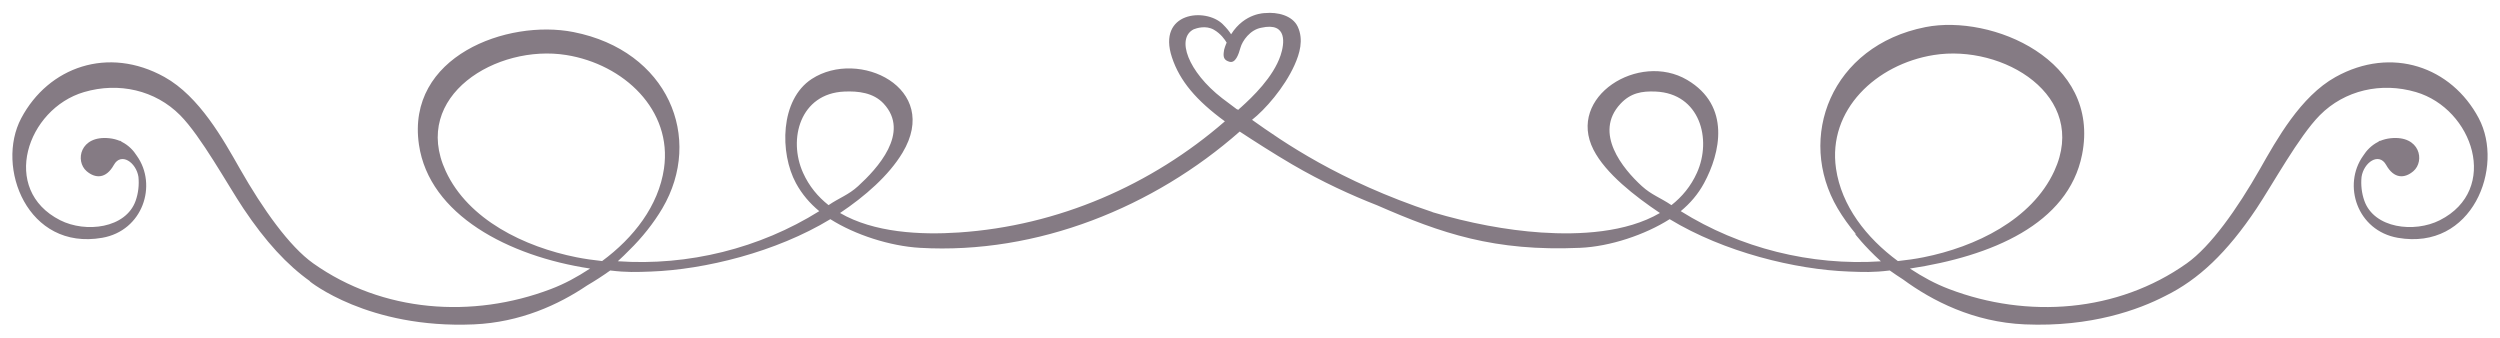 <?xml version="1.0" encoding="UTF-8"?>
<!DOCTYPE svg PUBLIC "-//W3C//DTD SVG 1.1//EN" "http://www.w3.org/Graphics/SVG/1.1/DTD/svg11.dtd">
<!-- Creator: CorelDRAW SE -->
<svg xmlns="http://www.w3.org/2000/svg" xml:space="preserve" width="1311px" height="177px" version="1.1" style="shape-rendering:geometricPrecision; text-rendering:geometricPrecision; image-rendering:optimizeQuality; fill-rule:evenodd; clip-rule:evenodd"
viewBox="0 0 1311 177.16"
 xmlns:xlink="http://www.w3.org/1999/xlink">
 <defs>
  <style type="text/css">
   <![CDATA[
    .fil0 {fill:#857B84}
   ]]>
  </style>
 </defs>
 <g id="Warstwa_x0020_1">
  <path class="fil0" d="M1300.45 62.07c-14.3,-26.97 -45.67,-38.05 -75.17,-21.66 -18.39,10.22 -30.89,32.84 -39.63,48.21 -12.01,21.1 -25.92,40.73 -38.49,49.63 -36.37,25.76 -83.58,29.13 -124.68,13.48 -7.42,-2.82 -13.67,-6.24 -20.61,-10.77 42.77,-6.44 83.07,-23.3 90.35,-59.76 9.95,-49.71 -47.42,-73.84 -82.16,-66.98 -49.59,9.78 -67.93,58.13 -46.12,95.16 2.7,4.58 6.07,9.27 9.77,13.7l-0.84 -0.56c0,0 4.8,6.46 13.77,14.64 -36.74,2.43 -74,-6.9 -105.06,-26.33 4.88,-4.02 9.08,-8.86 12.24,-14.7 8.54,-15.75 14.19,-40.57 -8.84,-54.17 -25.33,-14.97 -63.39,8.8 -49.19,36.63 6.37,12.49 21.81,24.46 34.87,33.21 -17.75,10.34 -42.16,11.58 -62.32,10.24 -18.21,-1.22 -37.93,-4.97 -56.96,-10.64l-0.11 -0.1c-49.14,-16.33 -78.42,-36.85 -94.7,-48.41 6.7,-5.22 16.92,-16.76 22.31,-28.75 2.68,-5.97 4.88,-13.25 1.69,-20.12 -2.81,-6.03 -10.89,-7.76 -17,-7.16 0,0 -10.83,-0.23 -17.98,11.14 -0.92,-1.49 -2.3,-3.24 -4.41,-5.32 -9.01,-8.85 -34.51,-6.36 -26.64,17.44 4.08,12.36 12.79,22.62 27.78,33.57 -38.46,33.41 -87.4,54.86 -139.66,58.34 -20.17,1.35 -44.57,0.11 -62.33,-10.23 13.06,-8.75 25.58,-19.62 32.79,-31.64 20.41,-34.02 -22.95,-54.77 -47.62,-38.73 -16.76,10.9 -16.86,38.94 -8.32,54.69 3.16,5.84 7.36,10.68 12.24,14.71 -31.25,19.54 -68.77,28.87 -105.73,26.29 2.26,-2.06 4.25,-4.01 5.97,-5.78 6.66,-6.45 12.93,-14.38 17.4,-21.97 21.8,-37.03 2.96,-82.76 -46.64,-92.54 -34.74,-6.86 -87.93,12.68 -81.11,59.13 5.4,36.79 47.05,58.56 89.82,64.99 -6.94,4.53 -13.2,7.96 -20.61,10.78 -41.11,15.64 -88.31,12.28 -124.69,-13.49 -12.56,-8.9 -26.47,-28.52 -38.48,-49.62 -8.75,-15.38 -21.24,-38 -39.63,-48.21 -29.51,-16.4 -60.87,-5.32 -75.17,21.65 -13.6,25.64 3.29,69.6 42.48,62.76 21.42,-3.74 29.08,-27.74 18.23,-43 -1.75,-2.77 -4.28,-5.51 -7.83,-7.31 -0.28,-0.18 -0.52,-0.39 -0.81,-0.55 -0.14,-0.09 -0.29,-0.09 -0.42,-0.05 -1.6,-0.66 -3.38,-1.14 -5.39,-1.35 -15.52,-1.63 -18.05,12.04 -11.94,17.28 4.58,3.93 10.21,4.09 14.3,-3.27 3.78,-6.8 11.73,-1.36 12.91,6.28 0.42,4.21 -0.07,8.55 -1.47,12.52 -5.12,14.51 -26.23,17 -39.63,10.21 -31.64,-16.01 -17.47,-58.42 12.53,-67.25 18.28,-5.38 37.42,-0.99 50.45,12.14 10.99,11.07 24.78,36.32 33.24,48.99 11.59,17.33 22.88,29.61 35.09,38.26l-0.41 -0.14c0,0 30.58,25.08 86.23,22.68 24.37,-1.06 44.52,-10.34 59.47,-20.44 4.04,-2.37 8.07,-4.96 12.12,-7.85 8.85,1.06 13.64,0.84 21.44,0.56 28.1,-1.02 65.62,-10.19 94.1,-27.49 12.97,8.23 31.36,14.14 47.02,15.04 61.85,3.57 122.95,-21.47 167.84,-61.03 7.21,4.75 17.91,11.6 27.45,17.19 15.83,9.26 31.38,16.31 44.72,21.53 33.8,14.78 61.35,24.28 106.54,22.31 15.66,-0.68 34,-6.81 46.97,-15.04 28.47,17.3 65.99,26.47 94.09,27.49 7.8,0.29 12.59,0.51 21.44,-0.56 2.31,1.65 4.61,3.18 6.91,4.66 15.31,11.26 37.06,22.46 63.97,23.63 34.9,1.5 59.93,-7.79 73.75,-14.94 17.36,-8.52 32.36,-22.66 47.86,-45.86 8.46,-12.67 22.26,-37.92 33.24,-48.99 13.03,-13.13 32.18,-17.52 50.46,-12.14 30,8.83 44.17,51.24 12.53,67.25 -13.4,6.79 -34.51,4.3 -39.63,-10.21 -1.4,-3.97 -1.89,-8.31 -1.47,-12.52 1.18,-7.65 9.13,-13.08 12.91,-6.28 4.09,7.36 9.72,7.2 14.3,3.27 6.11,-5.24 3.58,-18.91 -11.95,-17.28 -2,0.21 -3.78,0.69 -5.38,1.35 -0.13,-0.04 -0.28,-0.04 -0.43,0.04 -0.29,0.17 -0.52,0.38 -0.8,0.55 -3.56,1.81 -6.08,4.54 -7.84,7.32 -10.85,15.26 -3.19,39.26 18.23,43 39.18,6.85 56.08,-37.12 42.48,-62.75zm-985 74.95c-4.54,-0.49 -9.05,-1.11 -13.47,-1.99 -27.26,-5.44 -56.79,-19.64 -68.62,-45.21 -18.28,-39.53 26.8,-66.79 63.27,-60.94 30.18,4.83 55.76,28.82 51.29,59.58 -2.85,19.57 -15.93,36.38 -32.47,48.56zm118.84 -29.35c-5.56,-4.38 -10.2,-9.92 -13.38,-16.97 -7.98,-17.7 -1.52,-41.6 21.62,-42.64 7.37,-0.33 15.32,0.58 20.64,6.28 14.26,15.3 -3.46,34.32 -13.36,43.35 -5.1,4.65 -9.68,6.03 -15.52,9.98zm216.61 -51.45c-0.39,0.35 -1.25,1.01 -1.46,1.37 -0.9,-0.16 -0.83,-0.22 -2.32,-1.35 -2.26,-1.65 -4.36,-3.23 -6.22,-4.67 -17.99,-13.94 -24.3,-31.48 -14.94,-36.2 1.5,-0.59 6.34,-2.18 10.54,0.21 3.65,2.08 5.82,5.21 6.75,6.8 -0.12,0.26 -0.23,0.52 -0.35,0.8 -0.18,0.38 -0.34,0.84 -0.51,1.36 -0.13,0.36 -0.23,0.74 -0.34,1.12 -0.04,0.17 -0.09,0.28 -0.13,0.46 -0.03,0.13 -0.03,0.21 -0.05,0.34 -0.09,0.44 -0.15,0.88 -0.18,1.31 -0.27,2.6 0.51,3.94 3.08,4.66 3.09,0.86 4.74,-3.8 5.72,-7.38 0.98,-3.59 5.05,-9.45 10.94,-10.49 13.96,-3.12 12.1,8.58 10.13,14.48 -3.84,11.51 -14.91,21.99 -20.66,27.18zm225.8 51.45c-5.84,-3.95 -10.42,-5.34 -15.52,-9.98 -9.9,-9.03 -25.51,-27.88 -11.26,-43.18 5.32,-5.71 11.18,-6.78 18.54,-6.45 23.15,1.04 29.6,24.94 21.62,42.64 -3.18,7.05 -7.81,12.59 -13.38,16.97zm86.38 -19.21c-4.47,-30.76 21.1,-54.75 51.28,-59.58 36.47,-5.85 81.55,21.41 63.27,60.94 -11.82,25.57 -41.35,39.77 -68.61,45.21 -4.42,0.89 -8.93,1.5 -13.47,1.99 -16.55,-12.18 -29.63,-28.99 -32.47,-48.56z"/>
 </g>
</svg>
